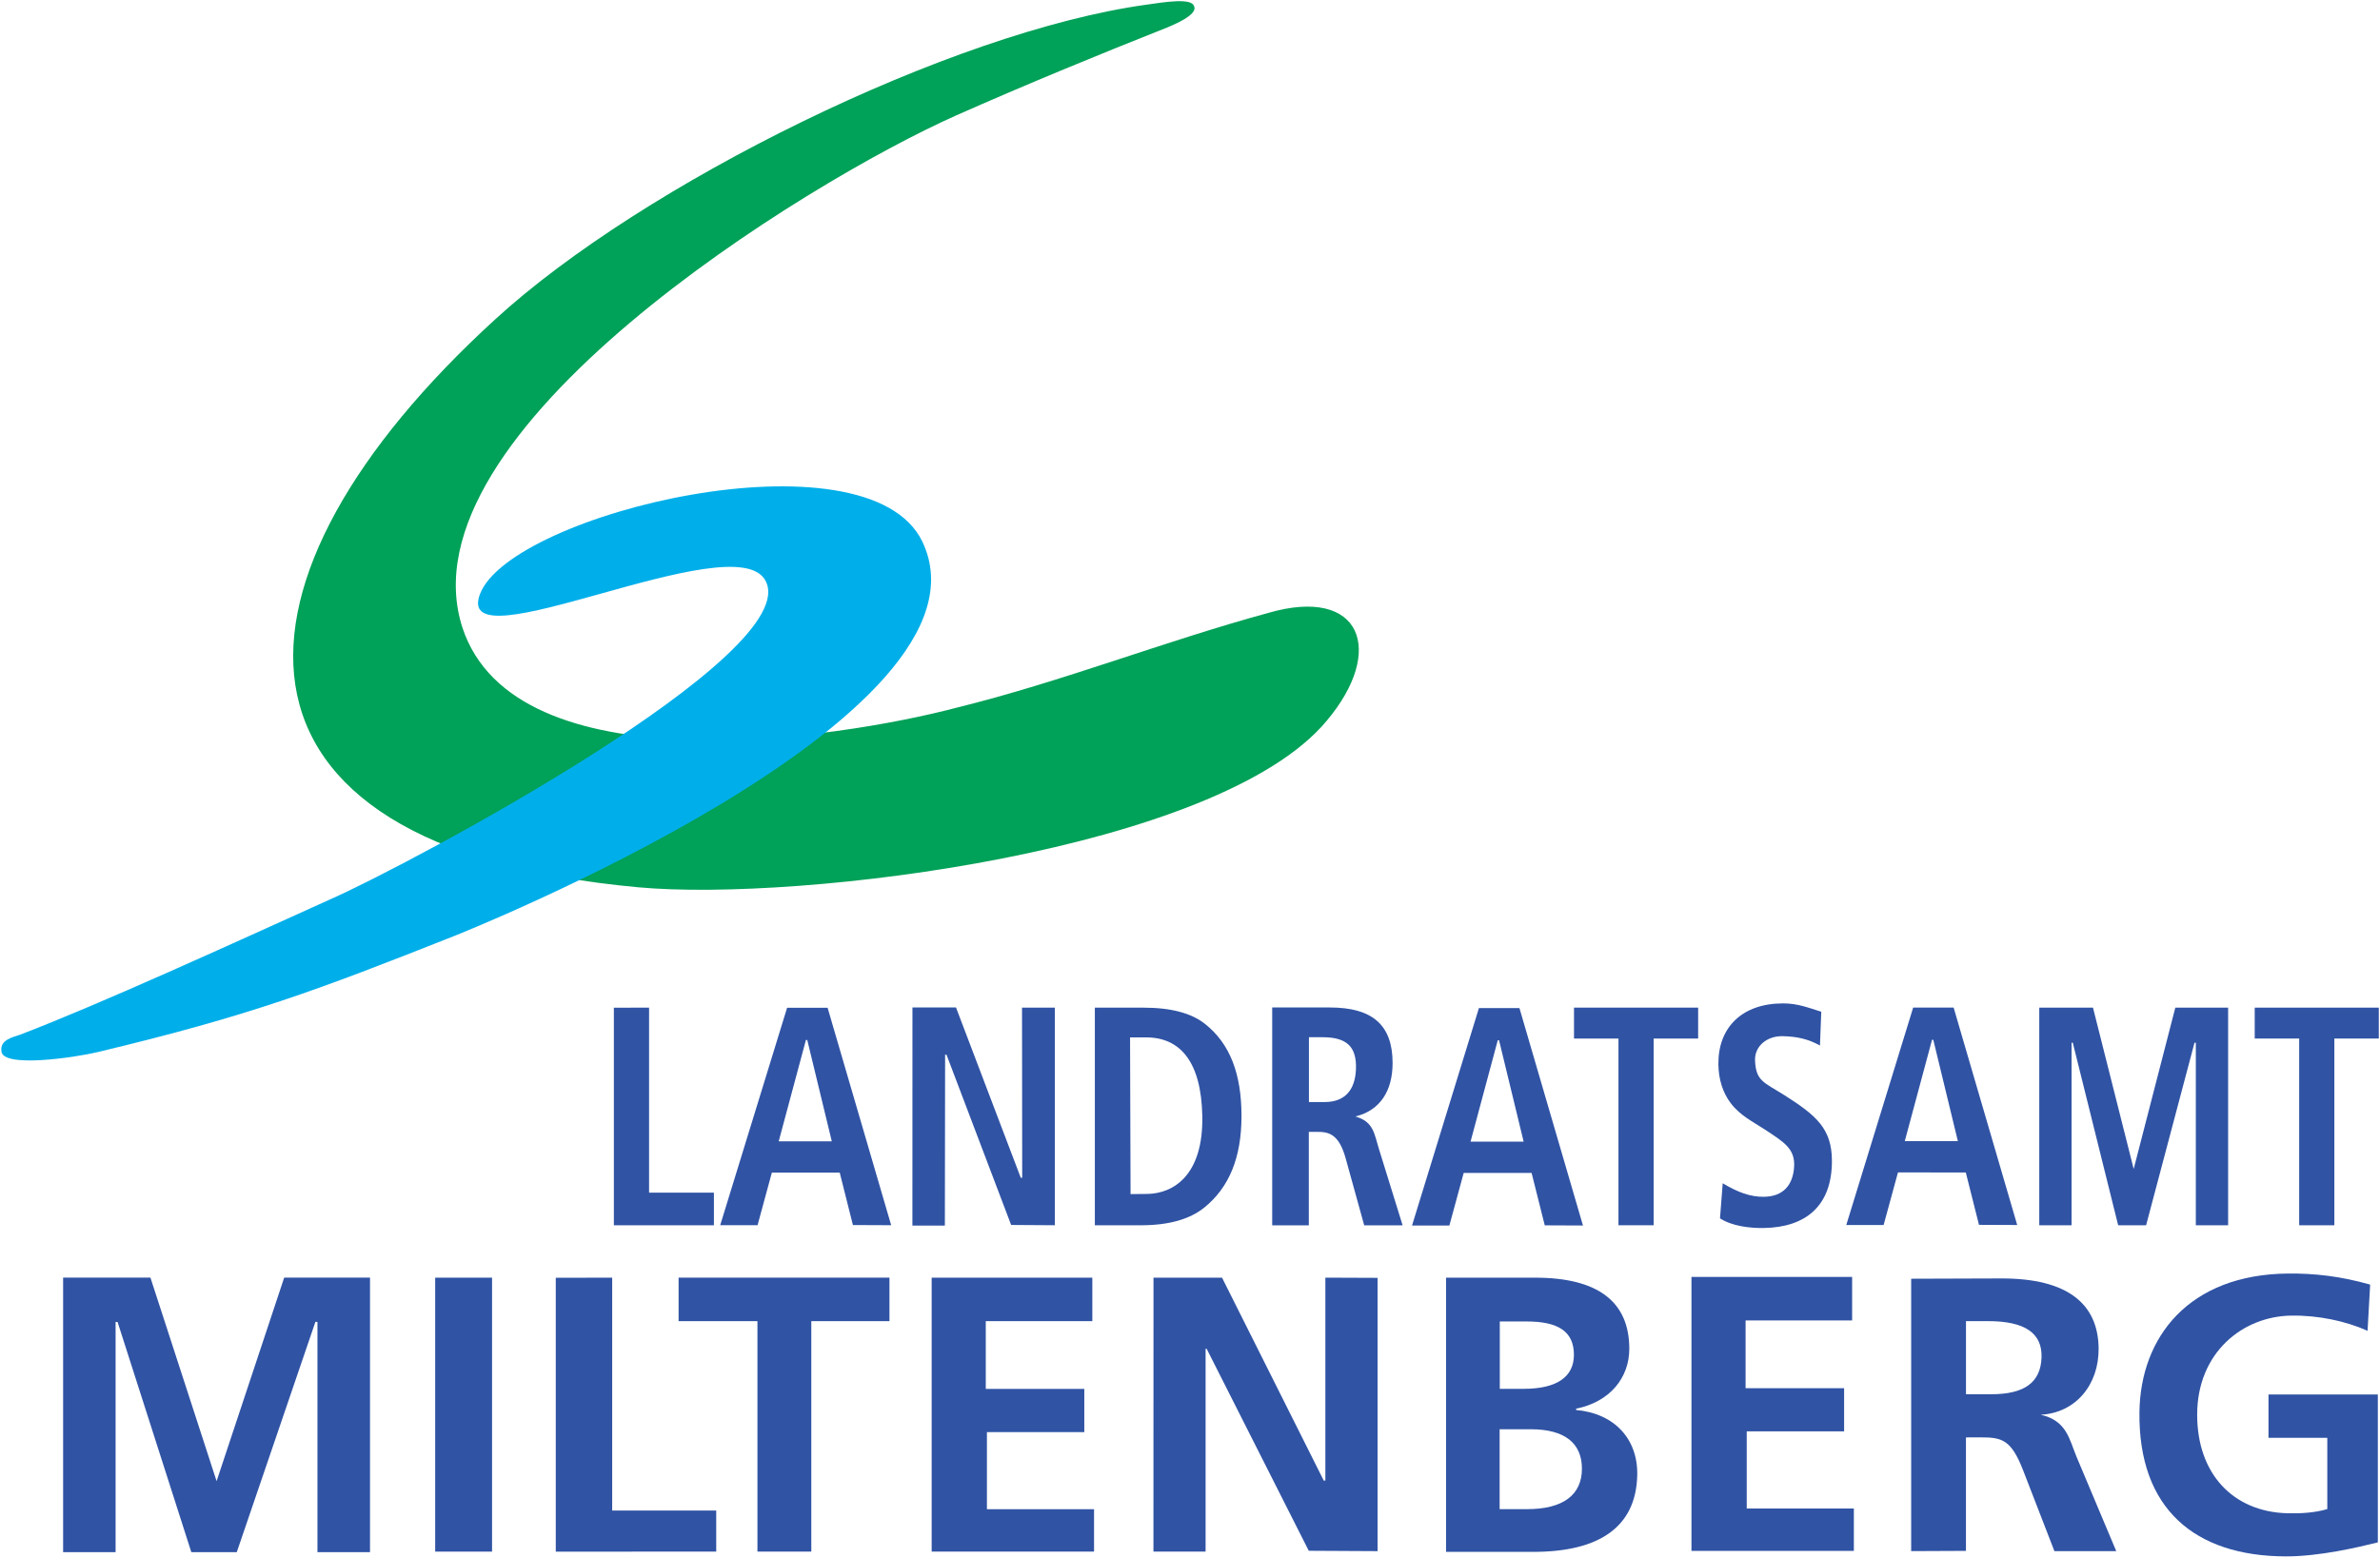 <?xml version="1.0" encoding="UTF-8" standalone="no"?>
<!-- Created with Inkscape (http://www.inkscape.org/) -->

<svg
   xmlns:dc="http://purl.org/dc/elements/1.1/"
   xmlns:cc="http://creativecommons.org/ns#"
   xmlns:rdf="http://www.w3.org/1999/02/22-rdf-syntax-ns#"
   xmlns:svg="http://www.w3.org/2000/svg"
   xmlns="http://www.w3.org/2000/svg"
   xmlns:sodipodi="http://sodipodi.sourceforge.net/DTD/sodipodi-0.dtd"
   xmlns:inkscape="http://www.inkscape.org/namespaces/inkscape"
   width="1000.05"
   height="654.659"
   id="svg3534"
   version="1.1"
   inkscape:version="0.48.5 r10040"
   sodipodi:docname="A.svg">
  <defs
     id="defs3536">
    <clipPath
       clipPathUnits="userSpaceOnUse"
       id="clipPath3287">
      <path
         inkscape:connector-curvature="0"
         d="m 219,503.275 98.996,0 0,113.851 -98.996,0 0,-113.851 z"
         id="path3289" />
    </clipPath>
    <clipPath
       clipPathUnits="userSpaceOnUse"
       id="clipPath3271">
      <path
         inkscape:connector-curvature="0"
         d="m 225.014,507.584 65.065,0 0,77.511 -65.065,0 0,-77.511 z"
         id="path3273" />
    </clipPath>
    <clipPath
       clipPathUnits="userSpaceOnUse"
       id="clipPath3223">
      <path
         inkscape:connector-curvature="0"
         d="m 219,503.275 98.996,0 0,113.851 -98.996,0 0,-113.851 z"
         id="path3225" />
    </clipPath>
    <clipPath
       clipPathUnits="userSpaceOnUse"
       id="clipPath3211">
      <path
         inkscape:connector-curvature="0"
         d="m 225.014,507.584 65.065,0 0,77.511 -65.065,0 0,-77.511 z"
         id="path3213" />
    </clipPath>
    <clipPath
       clipPathUnits="userSpaceOnUse"
       id="clipPath3145">
      <path
         inkscape:connector-curvature="0"
         d="m 219,503.275 98.996,0 0,113.851 -98.996,0 0,-113.851 z"
         id="path3147" />
    </clipPath>
    <clipPath
       clipPathUnits="userSpaceOnUse"
       id="clipPath4535">
      <path
         inkscape:connector-curvature="0"
         d="m 225.464,140.831 44.778,0 0,9.041 -44.778,0 0,-9.041 z"
         id="path4537" />
    </clipPath>
    <clipPath
       clipPathUnits="userSpaceOnUse"
       id="clipPath9452">
      <path
         inkscape:connector-curvature="0"
         d="m 1056.018,0 106.896,0 0,95.669 -106.896,0 0,-95.669 z"
         id="path9454" />
    </clipPath>
    <clipPath
       clipPathUnits="userSpaceOnUse"
       id="clipPath9440">
      <path
         inkscape:connector-curvature="0"
         d="m 1056.018,1.355 106.888,0 0,94.314 -106.888,0 0,-94.314 z"
         id="path9442" />
    </clipPath>
    <clipPath
       clipPathUnits="userSpaceOnUse"
       id="clipPath9348">
      <path
         inkscape:connector-curvature="0"
         d="m 1056.018,0 106.896,0 0,95.669 -106.896,0 0,-95.669 z"
         id="path9350" />
    </clipPath>
    <clipPath
       clipPathUnits="userSpaceOnUse"
       id="clipPath15372">
      <path
         inkscape:connector-curvature="0"
         d="m 795.461,47.723 c 0,-7.875 5.213,-14.533 12.377,-16.714 l 0,0 0,4.359 c -4.852,2.005 -8.265,6.783 -8.265,12.355 l 0,0 c 0,7.381 5.982,13.364 13.363,13.364 l 0,0 c 4.701,0 8.834,-2.43 11.216,-6.103 l 0,0 3.891,1.513 c -3.025,5.202 -8.657,8.701 -15.107,8.701 l 0,0 c -9.651,0 -17.475,-7.825 -17.475,-17.475"
         id="path15374" />
    </clipPath>
    <clipPath
       clipPathUnits="userSpaceOnUse"
       id="clipPath15336">
      <path
         inkscape:connector-curvature="0"
         d="m 0,0 847.559,0 0,600.945 L 0,600.945 0,0 z"
         id="path15338" />
    </clipPath>
  </defs>
  <sodipodi:namedview
     id="base"
     pagecolor="#ffffff"
     bordercolor="#666666"
     borderopacity="1.0"
     inkscape:pageopacity="0.0"
     inkscape:pageshadow="2"
     inkscape:zoom="0.40071686"
     inkscape:cx="691.88384"
     inkscape:cy="168.87825"
     inkscape:document-units="px"
     inkscape:current-layer="layer1"
     showgrid="false"
     fit-margin-left="0.55"
     fit-margin-top="0.5"
     fit-margin-bottom="0.5"
     fit-margin-right="0.5"
     inkscape:window-width="1061"
     inkscape:window-height="1026"
     inkscape:window-x="855"
     inkscape:window-y="-2"
     inkscape:window-maximized="0" />
  <g
     inkscape:label="Layer 1"
     inkscape:groupmode="layer"
     id="layer1"
     transform="translate(-1527.744,924.055)">
    <g
       id="g19026"
       transform="matrix(17.265,0,0,-17.265,2029.434,-921.544)">
      <path
         d="m 0,0 c -0.066,0.197 -0.691,0.099 -1.152,0.032 -4.771,-0.658 -12.274,-4.375 -15.861,-7.667 -6.877,-6.284 -7.239,-12.833 3.488,-13.82 3.949,-0.362 14.117,0.888 16.75,4.047 1.447,1.711 0.856,3.291 -1.415,2.633 -2.534,-0.691 -5.035,-1.678 -7.568,-2.303 -2.995,-0.79 -10.761,-1.941 -12.045,1.941 -1.546,4.771 8.392,10.859 12.012,12.471 1.71,0.757 3.389,1.448 5.133,2.14 C 0.066,-0.23 0.032,-0.066 0,0"
         style="fill:#00a158;fill-opacity:1;fill-rule:evenodd;stroke:none"
         id="path19028"
         inkscape:connector-curvature="0" />
    </g>
    <g
       id="g19030"
       transform="matrix(17.265,0,0,-17.265,1528.337,-482.384)">
      <path
         d="m 0,0 c -0.033,0.264 0.263,0.329 0.46,0.395 1.974,0.757 5.133,2.204 7.536,3.29 1.941,0.856 11.583,5.989 10.596,7.767 -0.757,1.382 -7.635,-2.14 -6.944,-0.33 0.757,1.975 9.412,4.048 10.761,1.283 C 24.482,8.128 11.023,2.797 11.023,2.797 7.7,1.481 6.054,0.856 2.336,-0.032 1.776,-0.165 0,-0.427 0,0"
         style="fill:#00afea;fill-opacity:1;fill-rule:evenodd;stroke:none"
         id="path19032"
         inkscape:connector-curvature="0" />
    </g>
    <g
       id="g19034"
       transform="matrix(17.265,0,0,-17.265,1929.446,-500.616)">
      <path
         d="m 0,0 -1.06,0 -10e-4,-5.31 0.79,0 0.006,4.159 0.034,0 1.573,-4.144 1.063,-0.007 0,5.297 -0.798,0 L 1.611,-4.143 1.577,-4.148 0,0 z"
         style="fill:#3053a4;fill-opacity:1;fill-rule:evenodd;stroke:none"
         id="path19036"
         inkscape:connector-curvature="0" />
    </g>
    <g
       id="g19038"
       transform="matrix(17.265,0,0,-17.265,2293.025,-498.82)">
      <path
         d="m 0,0 c -0.334,0.105 -0.582,0.203 -0.929,0.203 -1.004,0 -1.585,-0.59 -1.575,-1.484 0.004,-0.362 0.107,-0.693 0.304,-0.95 0.23,-0.3 0.539,-0.448 0.829,-0.638 0.466,-0.307 0.737,-0.467 0.71,-0.907 -0.029,-0.452 -0.272,-0.724 -0.737,-0.729 -0.328,-0.004 -0.635,0.11 -1.001,0.329 L -2.465,-5.03 c 0.296,-0.191 0.728,-0.24 1.062,-0.235 1.029,0.015 1.667,0.542 1.662,1.642 -0.003,0.776 -0.382,1.1 -1.151,1.588 -0.504,0.319 -0.701,0.343 -0.72,0.852 -0.012,0.333 0.276,0.597 0.676,0.588 0.33,-0.008 0.601,-0.061 0.904,-0.227 L 0,0"
         style="fill:#3053a4;fill-opacity:1;fill-rule:evenodd;stroke:none"
         id="path19040"
         inkscape:connector-curvature="0" />
    </g>
    <g
       id="g19042"
       transform="matrix(17.265,0,0,-17.265,2077.746,-488.105)">
      <path
         d="M 0,0 0.332,0 C 0.915,0 1.166,-0.225 1.144,-0.781 1.124,-1.278 0.881,-1.578 0.383,-1.578 L 0,-1.578 0,0 z m -0.894,0.724 0,-5.303 0.891,0 0,2.275 0.197,0 c 0.271,0 0.53,-0.033 0.699,-0.642 l 0.452,-1.633 0.935,0 -0.571,1.841 c -0.125,0.406 -0.137,0.68 -0.579,0.809 0.607,0.147 0.906,0.629 0.906,1.301 0,0.917 -0.483,1.353 -1.53,1.352 l -1.4,0"
         style="fill:#3053a4;fill-opacity:1;fill-rule:evenodd;stroke:none"
         id="path19044"
         inkscape:connector-curvature="0" />
    </g>
    <g
       id="g19046"
       transform="matrix(17.265,0,0,-17.265,2002.584,-488.036)">
      <path
         d="M 0,0 0.391,0 C 1.235,0 1.733,-0.614 1.758,-1.912 1.787,-3.368 1.044,-3.803 0.418,-3.811 L 0.012,-3.815 0,0 z m -0.857,0.724 0,-5.298 1.115,0 c 0.688,0 1.195,0.146 1.552,0.434 0.597,0.484 0.902,1.207 0.902,2.223 0,1.023 -0.276,1.764 -0.893,2.249 C 1.496,0.586 1.011,0.724 0.323,0.724 l -1.18,0"
         style="fill:#3053a4;fill-opacity:1;fill-rule:evenodd;stroke:none"
         id="path19048"
         inkscape:connector-curvature="0" />
    </g>
    <g
       id="g19050"
       transform="matrix(17.265,0,0,-17.265,2189.127,-500.547)">
      <path
         d="m 0,0 0,-0.753 1.082,0 0,-4.545 0.856,0 0,4.545 1.083,0 L 3.021,0 0,0 z"
         style="fill:#3053a4;fill-opacity:1;fill-rule:evenodd;stroke:none"
         id="path19052"
         inkscape:connector-curvature="0" />
    </g>
    <g
       id="g19054"
       transform="matrix(17.265,0,0,-17.265,2475.153,-500.547)">
      <path
         d="m 0,0 0,-0.753 1.082,0 0,-4.545 0.856,0 0,4.545 1.082,0 L 3.02,0 0,0 z"
         style="fill:#3053a4;fill-opacity:1;fill-rule:evenodd;stroke:none"
         id="path19056"
         inkscape:connector-curvature="0" />
    </g>
    <g
       id="g19058"
       transform="matrix(17.265,0,0,-17.265,2398.194,-409.071)">
      <path
         d="m 0,0 0,4.443 0.03,0 L 1.134,0 l 0.68,0 1.178,4.444 0.032,0 0,-4.444 0.786,0 0,5.298 -1.285,0 L 1.512,1.37 0.521,5.298 -0.786,5.298 -0.786,0 0,0 z"
         style="fill:#3053a4;fill-opacity:1;fill-rule:evenodd;stroke:none"
         id="path19060"
         inkscape:connector-curvature="0" />
    </g>
    <g
       id="g19062"
       transform="matrix(17.265,0,0,-17.265,1858.472,-500.476)">
      <path
         d="m 0,0 -1.628,-5.293 0.909,0 0.348,1.28 1.652,0 L 1.602,-5.289 2.533,-5.293 0.986,0 0,0 z m 0.491,-0.784 0.597,-2.467 -1.292,0 0.662,2.467 0.033,0 z"
         style="fill:#3053a4;fill-opacity:1;fill-rule:evenodd;stroke:none"
         id="path19064"
         inkscape:connector-curvature="0" />
    </g>
    <g
       id="g19066"
       transform="matrix(17.265,0,0,-17.265,2149.173,-500.355)">
      <path
         d="m 0,0 -1.628,-5.293 0.909,0 0.348,1.28 1.653,0 0.32,-1.276 0.93,-0.004 L 0.986,0 0,0 z m 0.49,-0.784 0.598,-2.467 -1.292,0 0.662,2.467 0.032,0 z"
         style="fill:#3053a4;fill-opacity:1;fill-rule:evenodd;stroke:none"
         id="path19068"
         inkscape:connector-curvature="0" />
    </g>
    <g
       id="g19070"
       transform="matrix(17.265,0,0,-17.265,2331.634,-500.564)">
      <path
         d="m 0,0 -1.628,-5.293 0.909,0 0.349,1.28 1.651,-0.001 0.321,-1.275 0.93,-0.004 L 0.985,0 0,0 z m 0.49,-0.784 0.598,-2.467 -1.292,0 0.663,2.467 0.031,0 z"
         style="fill:#3053a4;fill-opacity:1;fill-rule:evenodd;stroke:none"
         id="path19072"
         inkscape:connector-curvature="0" />
    </g>
    <g
       id="g19074"
       transform="matrix(17.265,0,0,-17.265,1785.683,-500.511)">
      <path
         d="m 0,0 0,-5.296 2.435,0 0,0.793 -1.578,0 0,4.505 L 0,0 z"
         style="fill:#3053a4;fill-opacity:1;fill-rule:evenodd;stroke:none"
         id="path19076"
         inkscape:connector-curvature="0" />
    </g>
    <g
       id="g19078"
       transform="matrix(17.265,0,0,-17.265,2041.227,-387.054)">
      <path
         d="m 0,0 -1.668,0 -0.001,-6.669 1.269,0 0,4.937 0.026,0 2.485,-4.917 1.675,-0.009 0,6.653 L 2.515,0 l 0,-4.941 -0.039,0 L 0,0 z"
         style="fill:#3053a4;fill-opacity:1;fill-rule:evenodd;stroke:none"
         id="path19080"
         inkscape:connector-curvature="0" />
    </g>
    <g
       id="g19082"
       transform="matrix(17.265,0,0,-17.265,2523.658,-384.139)">
      <path
         d="m 0,0 c -0.733,0.207 -1.362,0.275 -1.996,0.269 -2.422,-0.021 -3.593,-1.552 -3.619,-3.367 -0.031,-2.363 1.352,-3.51 3.552,-3.519 0.825,-0.003 1.763,0.221 2.25,0.341 l 0,3.601 -2.661,0 0,-1.055 1.431,0 0,-1.735 c -0.292,-0.09 -0.662,-0.111 -0.974,-0.102 -1.321,0.037 -2.193,0.961 -2.193,2.399 0,1.51 1.105,2.398 2.294,2.413 0.654,0.009 1.323,-0.133 1.853,-0.37 L 0,0"
         style="fill:#3053a4;fill-opacity:1;fill-rule:evenodd;stroke:none"
         id="path19084"
         inkscape:connector-curvature="0" />
    </g>
    <g
       id="g19086"
       transform="matrix(17.265,0,0,-17.265,2190.017,-331.433)">
      <path
         d="m 0,0 c 0.939,-0.084 1.511,-0.714 1.487,-1.599 -0.034,-1.27 -0.952,-1.855 -2.53,-1.855 l -2.123,0 0,6.675 2.171,0 C 0.524,3.221 1.294,2.64 1.294,1.49 1.294,0.778 0.815,0.195 0,0.032 L 0,0 z m -1.858,2.155 0.653,0 c 0.761,0 1.155,-0.238 1.151,-0.82 -0.004,-0.524 -0.408,-0.82 -1.222,-0.82 l -0.582,0 0,1.64 z m -0.004,-2.624 0.758,0 c 0.825,0 1.245,-0.338 1.245,-0.959 0,-0.639 -0.457,-0.986 -1.335,-0.986 l -0.668,0 0,1.945"
         style="fill:#3053a4;fill-opacity:1;fill-rule:evenodd;stroke:none"
         id="path19088"
         inkscape:connector-curvature="0" />
    </g>
    <g
       id="g19090"
       transform="matrix(17.265,0,0,-17.265,2330.797,-386.599)">
      <path
         d="m 0,0 0,-6.631 1.333,0.006 0,2.762 0.358,10e-4 c 0.52,0.002 0.745,-0.056 1.037,-0.811 l 0.758,-1.958 1.505,0 -0.966,2.296 c -0.174,0.412 -0.233,0.883 -0.874,1.024 0.846,0.043 1.422,0.725 1.411,1.622 C 4.548,-0.62 3.818,0.012 2.189,0.007 L 0,0 z m 1.334,-1.032 0.534,0 c 0.906,0 1.323,-0.296 1.305,-0.881 C 3.154,-2.528 2.752,-2.812 1.95,-2.812 l -0.616,0 0,1.78"
         style="fill:#3053a4;fill-opacity:1;fill-rule:evenodd;stroke:none"
         id="path19092"
         inkscape:connector-curvature="0" />
    </g>
    <g
       id="g19094"
       transform="matrix(17.265,0,0,-17.265,1812.881,-387.054)">
      <path
         d="m 0,0 0,-1.059 1.919,0 0,-5.61 1.311,0 0,5.61 1.902,0 L 5.132,0 0,0 z"
         style="fill:#3053a4;fill-opacity:1;fill-rule:evenodd;stroke:none"
         id="path19096"
         inkscape:connector-curvature="0" />
    </g>
    <g
       id="g19098"
       transform="matrix(17.265,0,0,-17.265,1576.316,-271.675)">
      <path
         d="m 0,0 0,5.604 0.048,0 L 1.843,0 2.949,0 4.863,5.607 4.913,5.605 4.913,0 l 1.279,0 0,6.683 -2.089,0 -1.645,-4.954 -1.61,4.954 -2.125,0 L -1.277,0 0,0 z"
         style="fill:#3053a4;fill-opacity:1;fill-rule:evenodd;stroke:none"
         id="path19100"
         inkscape:connector-curvature="0" />
    </g>
    <path
       d="m 1710.602,-271.908 23.895,0 0,-115.14 -23.895,0 0,115.14 z"
       style="fill:#3053a4;fill-opacity:1;fill-rule:nonzero;stroke:none"
       id="path19102"
       inkscape:connector-curvature="0" />
    <g
       id="g19104"
       transform="matrix(17.265,0,0,-17.265,1986.725,-368.768)">
      <path
         d="m 0,0 0,1.059 -3.91,0 0,-6.669 3.952,0 0,1.032 -2.607,0 0,1.877 2.37,0 0,1.052 -2.398,0 0,1.649 L 0,0 z"
         style="fill:#3053a4;fill-opacity:1;fill-rule:evenodd;stroke:none"
         id="path19106"
         inkscape:connector-curvature="0" />
    </g>
    <g
       id="g19108"
       transform="matrix(17.265,0,0,-17.265,2305.988,-369.065)">
      <path
         d="m 0,0 0,1.059 -3.91,0 0,-6.669 3.952,0 0,1.032 -2.607,0 0,1.878 2.37,0 0,1.051 -2.398,0 0,1.649 L 0,0 z"
         style="fill:#3053a4;fill-opacity:1;fill-rule:evenodd;stroke:none"
         id="path19110"
         inkscape:connector-curvature="0" />
    </g>
    <g
       id="g19112"
       transform="matrix(17.265,0,0,-17.265,1761.273,-387)">
      <path
         d="m 0,0 0,-6.667 3.905,10e-4 0,0.999 -2.532,0 0,5.67 L 0,0 z"
         style="fill:#3053a4;fill-opacity:1;fill-rule:evenodd;stroke:none"
         id="path19114"
         inkscape:connector-curvature="0" />
    </g>
  </g>
</svg>
